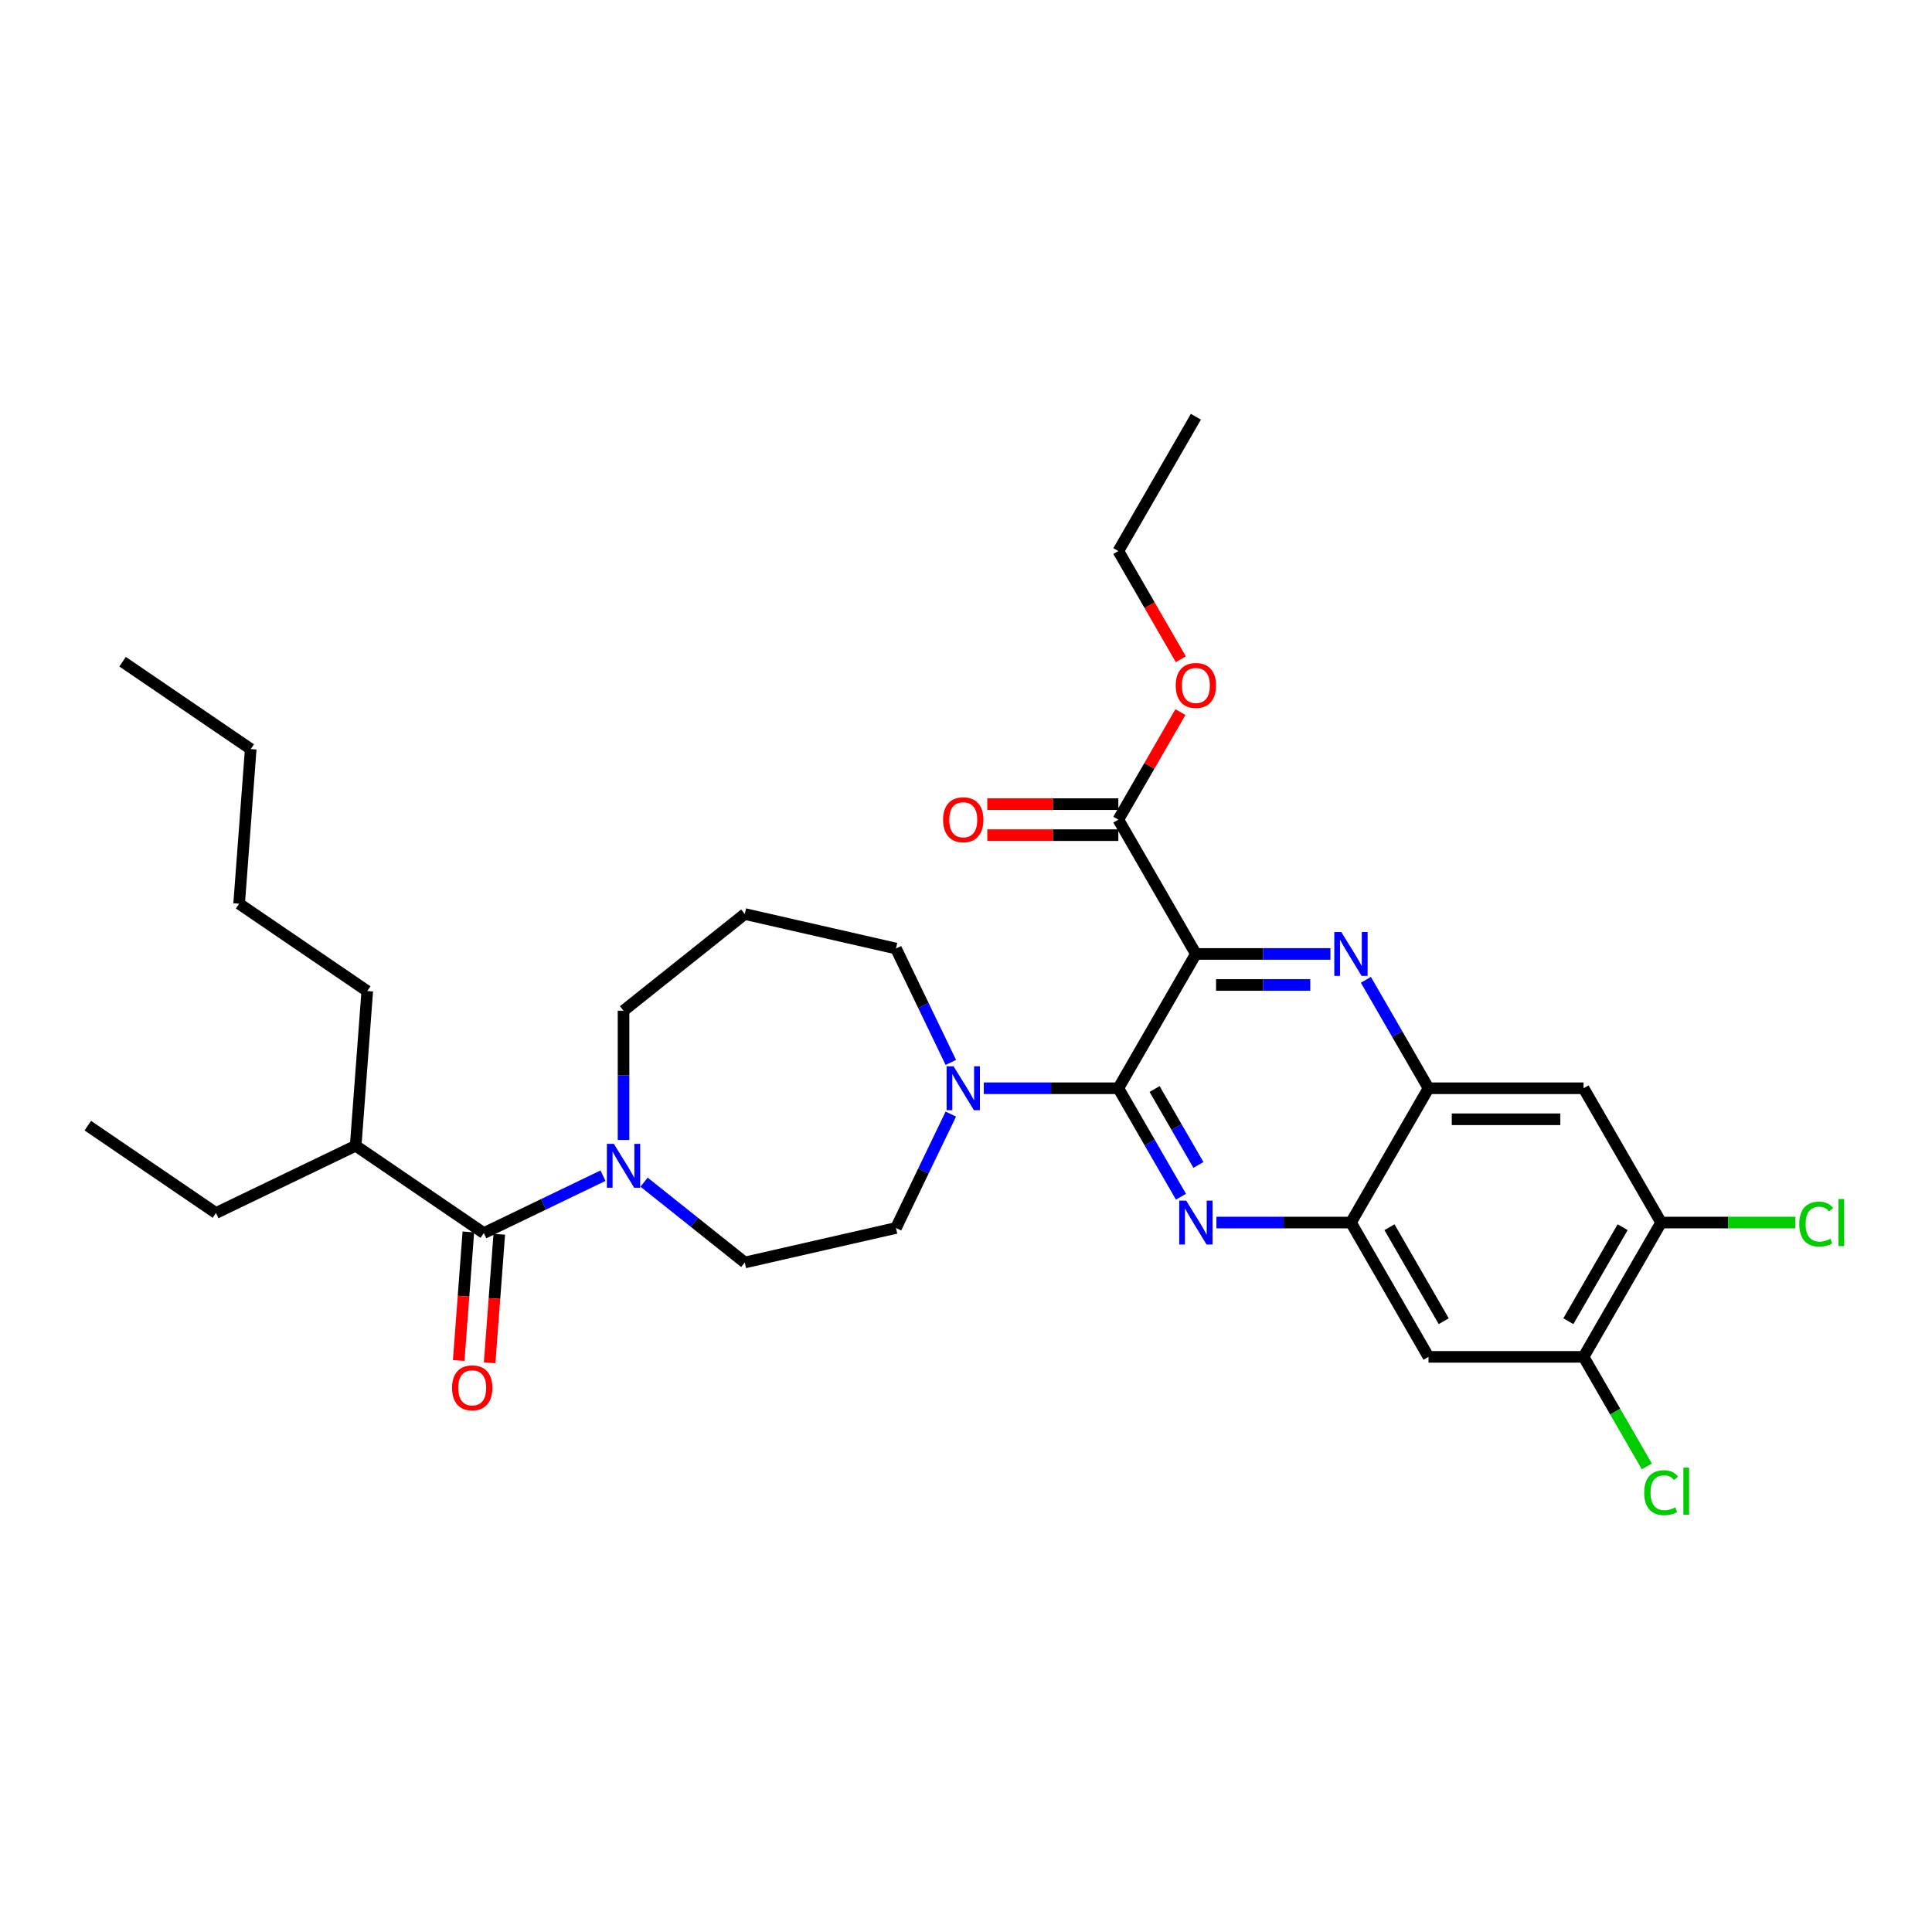 <?xml version='1.0' encoding='iso-8859-1'?>
<svg version='1.1' baseProfile='full'
              xmlns='http://www.w3.org/2000/svg'
                      xmlns:rdkit='http://www.rdkit.org/xml'
                      xmlns:xlink='http://www.w3.org/1999/xlink'
                  xml:space='preserve'
width='1000px' height='1000px' viewBox='0 0 1000 1000'>
<!-- END OF HEADER -->
<rect style='opacity:1.0;fill:#FFFFFF;stroke:none' width='1000' height='1000' x='0' y='0'> </rect>
<path class='bond-0' d='M 333.367,611.889 L 359.432,632.675' style='fill:none;fill-rule:evenodd;stroke:#0000FF;stroke-width:6px;stroke-linecap:butt;stroke-linejoin:miter;stroke-opacity:1' />
<path class='bond-0' d='M 359.432,632.675 L 385.497,653.461' style='fill:none;fill-rule:evenodd;stroke:#000000;stroke-width:6px;stroke-linecap:butt;stroke-linejoin:miter;stroke-opacity:1' />
<path class='bond-1' d='M 312.112,608.531 L 281.265,623.386' style='fill:none;fill-rule:evenodd;stroke:#0000FF;stroke-width:6px;stroke-linecap:butt;stroke-linejoin:miter;stroke-opacity:1' />
<path class='bond-1' d='M 281.265,623.386 L 250.419,638.241' style='fill:none;fill-rule:evenodd;stroke:#000000;stroke-width:6px;stroke-linecap:butt;stroke-linejoin:miter;stroke-opacity:1' />
<path class='bond-2' d='M 322.739,590.041 L 322.739,556.592' style='fill:none;fill-rule:evenodd;stroke:#0000FF;stroke-width:6px;stroke-linecap:butt;stroke-linejoin:miter;stroke-opacity:1' />
<path class='bond-2' d='M 322.739,556.592 L 322.739,523.144' style='fill:none;fill-rule:evenodd;stroke:#000000;stroke-width:6px;stroke-linecap:butt;stroke-linejoin:miter;stroke-opacity:1' />
<path class='bond-3' d='M 242.414,637.641 L 239.921,670.913' style='fill:none;fill-rule:evenodd;stroke:#000000;stroke-width:6px;stroke-linecap:butt;stroke-linejoin:miter;stroke-opacity:1' />
<path class='bond-3' d='M 239.921,670.913 L 237.428,704.185' style='fill:none;fill-rule:evenodd;stroke:#FF0000;stroke-width:6px;stroke-linecap:butt;stroke-linejoin:miter;stroke-opacity:1' />
<path class='bond-3' d='M 258.423,638.841 L 255.93,672.113' style='fill:none;fill-rule:evenodd;stroke:#000000;stroke-width:6px;stroke-linecap:butt;stroke-linejoin:miter;stroke-opacity:1' />
<path class='bond-3' d='M 255.93,672.113 L 253.437,705.385' style='fill:none;fill-rule:evenodd;stroke:#FF0000;stroke-width:6px;stroke-linecap:butt;stroke-linejoin:miter;stroke-opacity:1' />
<path class='bond-4' d='M 250.419,638.241 L 184.097,593.024' style='fill:none;fill-rule:evenodd;stroke:#000000;stroke-width:6px;stroke-linecap:butt;stroke-linejoin:miter;stroke-opacity:1' />
<path class='bond-5' d='M 859.795,632.794 L 819.66,702.31' style='fill:none;fill-rule:evenodd;stroke:#000000;stroke-width:6px;stroke-linecap:butt;stroke-linejoin:miter;stroke-opacity:1' />
<path class='bond-5' d='M 839.872,635.195 L 811.777,683.855' style='fill:none;fill-rule:evenodd;stroke:#000000;stroke-width:6px;stroke-linecap:butt;stroke-linejoin:miter;stroke-opacity:1' />
<path class='bond-6' d='M 859.795,632.794 L 819.66,563.279' style='fill:none;fill-rule:evenodd;stroke:#000000;stroke-width:6px;stroke-linecap:butt;stroke-linejoin:miter;stroke-opacity:1' />
<path class='bond-7' d='M 859.795,632.794 L 894.544,632.794' style='fill:none;fill-rule:evenodd;stroke:#000000;stroke-width:6px;stroke-linecap:butt;stroke-linejoin:miter;stroke-opacity:1' />
<path class='bond-7' d='M 894.544,632.794 L 929.293,632.794' style='fill:none;fill-rule:evenodd;stroke:#00CC00;stroke-width:6px;stroke-linecap:butt;stroke-linejoin:miter;stroke-opacity:1' />
<path class='bond-8' d='M 819.66,702.31 L 739.391,702.31' style='fill:none;fill-rule:evenodd;stroke:#000000;stroke-width:6px;stroke-linecap:butt;stroke-linejoin:miter;stroke-opacity:1' />
<path class='bond-9' d='M 819.66,702.31 L 836.029,730.662' style='fill:none;fill-rule:evenodd;stroke:#000000;stroke-width:6px;stroke-linecap:butt;stroke-linejoin:miter;stroke-opacity:1' />
<path class='bond-9' d='M 836.029,730.662 L 852.399,759.014' style='fill:none;fill-rule:evenodd;stroke:#00CC00;stroke-width:6px;stroke-linecap:butt;stroke-linejoin:miter;stroke-opacity:1' />
<path class='bond-10' d='M 739.391,702.31 L 699.256,632.794' style='fill:none;fill-rule:evenodd;stroke:#000000;stroke-width:6px;stroke-linecap:butt;stroke-linejoin:miter;stroke-opacity:1' />
<path class='bond-10' d='M 747.273,683.855 L 719.179,635.195' style='fill:none;fill-rule:evenodd;stroke:#000000;stroke-width:6px;stroke-linecap:butt;stroke-linejoin:miter;stroke-opacity:1' />
<path class='bond-11' d='M 699.256,632.794 L 739.391,563.279' style='fill:none;fill-rule:evenodd;stroke:#000000;stroke-width:6px;stroke-linecap:butt;stroke-linejoin:miter;stroke-opacity:1' />
<path class='bond-12' d='M 699.256,632.794 L 664.435,632.794' style='fill:none;fill-rule:evenodd;stroke:#000000;stroke-width:6px;stroke-linecap:butt;stroke-linejoin:miter;stroke-opacity:1' />
<path class='bond-12' d='M 664.435,632.794 L 629.614,632.794' style='fill:none;fill-rule:evenodd;stroke:#0000FF;stroke-width:6px;stroke-linecap:butt;stroke-linejoin:miter;stroke-opacity:1' />
<path class='bond-13' d='M 739.391,563.279 L 819.66,563.279' style='fill:none;fill-rule:evenodd;stroke:#000000;stroke-width:6px;stroke-linecap:butt;stroke-linejoin:miter;stroke-opacity:1' />
<path class='bond-13' d='M 751.431,579.333 L 807.62,579.333' style='fill:none;fill-rule:evenodd;stroke:#000000;stroke-width:6px;stroke-linecap:butt;stroke-linejoin:miter;stroke-opacity:1' />
<path class='bond-14' d='M 739.391,563.279 L 723.184,535.207' style='fill:none;fill-rule:evenodd;stroke:#000000;stroke-width:6px;stroke-linecap:butt;stroke-linejoin:miter;stroke-opacity:1' />
<path class='bond-14' d='M 723.184,535.207 L 706.977,507.136' style='fill:none;fill-rule:evenodd;stroke:#0000FF;stroke-width:6px;stroke-linecap:butt;stroke-linejoin:miter;stroke-opacity:1' />
<path class='bond-15' d='M 611.265,619.421 L 595.058,591.35' style='fill:none;fill-rule:evenodd;stroke:#0000FF;stroke-width:6px;stroke-linecap:butt;stroke-linejoin:miter;stroke-opacity:1' />
<path class='bond-15' d='M 595.058,591.35 L 578.851,563.279' style='fill:none;fill-rule:evenodd;stroke:#000000;stroke-width:6px;stroke-linecap:butt;stroke-linejoin:miter;stroke-opacity:1' />
<path class='bond-15' d='M 620.306,602.973 L 608.961,583.323' style='fill:none;fill-rule:evenodd;stroke:#0000FF;stroke-width:6px;stroke-linecap:butt;stroke-linejoin:miter;stroke-opacity:1' />
<path class='bond-15' d='M 608.961,583.323 L 597.616,563.673' style='fill:none;fill-rule:evenodd;stroke:#000000;stroke-width:6px;stroke-linecap:butt;stroke-linejoin:miter;stroke-opacity:1' />
<path class='bond-16' d='M 578.851,563.279 L 618.986,493.763' style='fill:none;fill-rule:evenodd;stroke:#000000;stroke-width:6px;stroke-linecap:butt;stroke-linejoin:miter;stroke-opacity:1' />
<path class='bond-17' d='M 578.851,563.279 L 544.03,563.279' style='fill:none;fill-rule:evenodd;stroke:#000000;stroke-width:6px;stroke-linecap:butt;stroke-linejoin:miter;stroke-opacity:1' />
<path class='bond-17' d='M 544.03,563.279 L 509.209,563.279' style='fill:none;fill-rule:evenodd;stroke:#0000FF;stroke-width:6px;stroke-linecap:butt;stroke-linejoin:miter;stroke-opacity:1' />
<path class='bond-18' d='M 618.986,493.763 L 653.807,493.763' style='fill:none;fill-rule:evenodd;stroke:#000000;stroke-width:6px;stroke-linecap:butt;stroke-linejoin:miter;stroke-opacity:1' />
<path class='bond-18' d='M 653.807,493.763 L 688.628,493.763' style='fill:none;fill-rule:evenodd;stroke:#0000FF;stroke-width:6px;stroke-linecap:butt;stroke-linejoin:miter;stroke-opacity:1' />
<path class='bond-18' d='M 629.432,509.817 L 653.807,509.817' style='fill:none;fill-rule:evenodd;stroke:#000000;stroke-width:6px;stroke-linecap:butt;stroke-linejoin:miter;stroke-opacity:1' />
<path class='bond-18' d='M 653.807,509.817 L 678.182,509.817' style='fill:none;fill-rule:evenodd;stroke:#0000FF;stroke-width:6px;stroke-linecap:butt;stroke-linejoin:miter;stroke-opacity:1' />
<path class='bond-19' d='M 618.986,493.763 L 578.851,424.247' style='fill:none;fill-rule:evenodd;stroke:#000000;stroke-width:6px;stroke-linecap:butt;stroke-linejoin:miter;stroke-opacity:1' />
<path class='bond-20' d='M 578.851,424.247 L 594.919,396.417' style='fill:none;fill-rule:evenodd;stroke:#000000;stroke-width:6px;stroke-linecap:butt;stroke-linejoin:miter;stroke-opacity:1' />
<path class='bond-20' d='M 594.919,396.417 L 610.987,368.586' style='fill:none;fill-rule:evenodd;stroke:#FF0000;stroke-width:6px;stroke-linecap:butt;stroke-linejoin:miter;stroke-opacity:1' />
<path class='bond-21' d='M 578.851,416.22 L 544.937,416.22' style='fill:none;fill-rule:evenodd;stroke:#000000;stroke-width:6px;stroke-linecap:butt;stroke-linejoin:miter;stroke-opacity:1' />
<path class='bond-21' d='M 544.937,416.22 L 511.023,416.22' style='fill:none;fill-rule:evenodd;stroke:#FF0000;stroke-width:6px;stroke-linecap:butt;stroke-linejoin:miter;stroke-opacity:1' />
<path class='bond-21' d='M 578.851,432.274 L 544.937,432.274' style='fill:none;fill-rule:evenodd;stroke:#000000;stroke-width:6px;stroke-linecap:butt;stroke-linejoin:miter;stroke-opacity:1' />
<path class='bond-21' d='M 544.937,432.274 L 511.023,432.274' style='fill:none;fill-rule:evenodd;stroke:#FF0000;stroke-width:6px;stroke-linecap:butt;stroke-linejoin:miter;stroke-opacity:1' />
<path class='bond-22' d='M 611.191,341.231 L 595.021,313.223' style='fill:none;fill-rule:evenodd;stroke:#FF0000;stroke-width:6px;stroke-linecap:butt;stroke-linejoin:miter;stroke-opacity:1' />
<path class='bond-22' d='M 595.021,313.223 L 578.851,285.216' style='fill:none;fill-rule:evenodd;stroke:#000000;stroke-width:6px;stroke-linecap:butt;stroke-linejoin:miter;stroke-opacity:1' />
<path class='bond-23' d='M 578.851,285.216 L 618.986,215.701' style='fill:none;fill-rule:evenodd;stroke:#000000;stroke-width:6px;stroke-linecap:butt;stroke-linejoin:miter;stroke-opacity:1' />
<path class='bond-24' d='M 492.142,576.652 L 477.948,606.125' style='fill:none;fill-rule:evenodd;stroke:#0000FF;stroke-width:6px;stroke-linecap:butt;stroke-linejoin:miter;stroke-opacity:1' />
<path class='bond-24' d='M 477.948,606.125 L 463.754,635.599' style='fill:none;fill-rule:evenodd;stroke:#000000;stroke-width:6px;stroke-linecap:butt;stroke-linejoin:miter;stroke-opacity:1' />
<path class='bond-25' d='M 492.142,549.906 L 477.948,520.432' style='fill:none;fill-rule:evenodd;stroke:#0000FF;stroke-width:6px;stroke-linecap:butt;stroke-linejoin:miter;stroke-opacity:1' />
<path class='bond-25' d='M 477.948,520.432 L 463.754,490.958' style='fill:none;fill-rule:evenodd;stroke:#000000;stroke-width:6px;stroke-linecap:butt;stroke-linejoin:miter;stroke-opacity:1' />
<path class='bond-26' d='M 463.754,635.599 L 385.497,653.461' style='fill:none;fill-rule:evenodd;stroke:#000000;stroke-width:6px;stroke-linecap:butt;stroke-linejoin:miter;stroke-opacity:1' />
<path class='bond-27' d='M 322.739,523.144 L 385.497,473.096' style='fill:none;fill-rule:evenodd;stroke:#000000;stroke-width:6px;stroke-linecap:butt;stroke-linejoin:miter;stroke-opacity:1' />
<path class='bond-28' d='M 385.497,473.096 L 463.754,490.958' style='fill:none;fill-rule:evenodd;stroke:#000000;stroke-width:6px;stroke-linecap:butt;stroke-linejoin:miter;stroke-opacity:1' />
<path class='bond-29' d='M 184.097,593.024 L 190.096,512.978' style='fill:none;fill-rule:evenodd;stroke:#000000;stroke-width:6px;stroke-linecap:butt;stroke-linejoin:miter;stroke-opacity:1' />
<path class='bond-30' d='M 184.097,593.024 L 111.776,627.851' style='fill:none;fill-rule:evenodd;stroke:#000000;stroke-width:6px;stroke-linecap:butt;stroke-linejoin:miter;stroke-opacity:1' />
<path class='bond-31' d='M 190.096,512.978 L 123.774,467.761' style='fill:none;fill-rule:evenodd;stroke:#000000;stroke-width:6px;stroke-linecap:butt;stroke-linejoin:miter;stroke-opacity:1' />
<path class='bond-32' d='M 111.776,627.851 L 45.455,582.634' style='fill:none;fill-rule:evenodd;stroke:#000000;stroke-width:6px;stroke-linecap:butt;stroke-linejoin:miter;stroke-opacity:1' />
<path class='bond-33' d='M 123.774,467.761 L 129.772,387.716' style='fill:none;fill-rule:evenodd;stroke:#000000;stroke-width:6px;stroke-linecap:butt;stroke-linejoin:miter;stroke-opacity:1' />
<path class='bond-34' d='M 129.772,387.716 L 63.45,342.498' style='fill:none;fill-rule:evenodd;stroke:#000000;stroke-width:6px;stroke-linecap:butt;stroke-linejoin:miter;stroke-opacity:1' />
<path  class='atom-0' d='M 317.714 592.047
L 325.163 604.088
Q 325.902 605.276, 327.09 607.427
Q 328.278 609.578, 328.342 609.707
L 328.342 592.047
L 331.36 592.047
L 331.36 614.78
L 328.246 614.78
L 320.251 601.615
Q 319.32 600.074, 318.325 598.308
Q 317.361 596.542, 317.072 595.997
L 317.072 614.78
L 314.118 614.78
L 314.118 592.047
L 317.714 592.047
' fill='#0000FF'/>
<path  class='atom-2' d='M 233.985 718.351
Q 233.985 712.892, 236.682 709.842
Q 239.379 706.792, 244.42 706.792
Q 249.461 706.792, 252.158 709.842
Q 254.855 712.892, 254.855 718.351
Q 254.855 723.873, 252.126 727.02
Q 249.397 730.134, 244.42 730.134
Q 239.411 730.134, 236.682 727.02
Q 233.985 723.905, 233.985 718.351
M 244.42 727.566
Q 247.888 727.566, 249.75 725.254
Q 251.645 722.91, 251.645 718.351
Q 251.645 713.888, 249.75 711.64
Q 247.888 709.36, 244.42 709.36
Q 240.953 709.36, 239.058 711.608
Q 237.196 713.856, 237.196 718.351
Q 237.196 722.942, 239.058 725.254
Q 240.953 727.566, 244.42 727.566
' fill='#FF0000'/>
<path  class='atom-9' d='M 613.961 621.428
L 621.41 633.468
Q 622.149 634.656, 623.337 636.808
Q 624.525 638.959, 624.589 639.087
L 624.589 621.428
L 627.607 621.428
L 627.607 644.16
L 624.493 644.16
L 616.498 630.996
Q 615.567 629.455, 614.571 627.689
Q 613.608 625.923, 613.319 625.377
L 613.319 644.16
L 610.365 644.16
L 610.365 621.428
L 613.961 621.428
' fill='#0000FF'/>
<path  class='atom-12' d='M 694.231 482.397
L 701.68 494.437
Q 702.418 495.625, 703.606 497.777
Q 704.794 499.928, 704.859 500.056
L 704.859 482.397
L 707.877 482.397
L 707.877 505.129
L 704.762 505.129
L 696.767 491.965
Q 695.836 490.424, 694.841 488.658
Q 693.878 486.892, 693.589 486.346
L 693.589 505.129
L 690.635 505.129
L 690.635 482.397
L 694.231 482.397
' fill='#0000FF'/>
<path  class='atom-14' d='M 608.551 354.796
Q 608.551 349.338, 611.248 346.288
Q 613.945 343.237, 618.986 343.237
Q 624.027 343.237, 626.724 346.288
Q 629.421 349.338, 629.421 354.796
Q 629.421 360.319, 626.692 363.465
Q 623.963 366.58, 618.986 366.58
Q 613.977 366.58, 611.248 363.465
Q 608.551 360.351, 608.551 354.796
M 618.986 364.011
Q 622.454 364.011, 624.316 361.699
Q 626.21 359.355, 626.21 354.796
Q 626.21 350.333, 624.316 348.086
Q 622.454 345.806, 618.986 345.806
Q 615.518 345.806, 613.624 348.053
Q 611.762 350.301, 611.762 354.796
Q 611.762 359.388, 613.624 361.699
Q 615.518 364.011, 618.986 364.011
' fill='#FF0000'/>
<path  class='atom-15' d='M 488.147 424.312
Q 488.147 418.853, 490.844 415.803
Q 493.541 412.753, 498.582 412.753
Q 503.623 412.753, 506.32 415.803
Q 509.017 418.853, 509.017 424.312
Q 509.017 429.834, 506.287 432.981
Q 503.558 436.095, 498.582 436.095
Q 493.573 436.095, 490.844 432.981
Q 488.147 429.866, 488.147 424.312
M 498.582 433.527
Q 502.049 433.527, 503.911 431.215
Q 505.806 428.871, 505.806 424.312
Q 505.806 419.849, 503.911 417.601
Q 502.049 415.321, 498.582 415.321
Q 495.114 415.321, 493.22 417.569
Q 491.357 419.817, 491.357 424.312
Q 491.357 428.903, 493.22 431.215
Q 495.114 433.527, 498.582 433.527
' fill='#FF0000'/>
<path  class='atom-18' d='M 493.557 551.912
L 501.006 563.953
Q 501.744 565.141, 502.932 567.292
Q 504.12 569.443, 504.184 569.572
L 504.184 551.912
L 507.203 551.912
L 507.203 574.645
L 504.088 574.645
L 496.093 561.481
Q 495.162 559.939, 494.167 558.173
Q 493.204 556.408, 492.915 555.862
L 492.915 574.645
L 489.961 574.645
L 489.961 551.912
L 493.557 551.912
' fill='#0000FF'/>
<path  class='atom-24' d='M 931.299 633.581
Q 931.299 627.93, 933.932 624.976
Q 936.597 621.99, 941.638 621.99
Q 946.326 621.99, 948.83 625.297
L 946.711 627.031
Q 944.881 624.623, 941.638 624.623
Q 938.203 624.623, 936.372 626.935
Q 934.574 629.214, 934.574 633.581
Q 934.574 638.076, 936.437 640.388
Q 938.331 642.699, 941.991 642.699
Q 944.496 642.699, 947.418 641.19
L 948.317 643.599
Q 947.129 644.369, 945.33 644.819
Q 943.532 645.268, 941.542 645.268
Q 936.597 645.268, 933.932 642.25
Q 931.299 639.232, 931.299 633.581
' fill='#00CC00'/>
<path  class='atom-24' d='M 951.592 620.609
L 954.545 620.609
L 954.545 644.979
L 951.592 644.979
L 951.592 620.609
' fill='#00CC00'/>
<path  class='atom-25' d='M 851.03 772.612
Q 851.03 766.961, 853.663 764.007
Q 856.327 761.021, 861.368 761.021
Q 866.056 761.021, 868.561 764.328
L 866.441 766.062
Q 864.611 763.654, 861.368 763.654
Q 857.933 763.654, 856.103 765.966
Q 854.305 768.245, 854.305 772.612
Q 854.305 777.107, 856.167 779.419
Q 858.061 781.731, 861.722 781.731
Q 864.226 781.731, 867.148 780.222
L 868.047 782.63
Q 866.859 783.4, 865.061 783.85
Q 863.263 784.299, 861.272 784.299
Q 856.327 784.299, 853.663 781.281
Q 851.03 778.263, 851.03 772.612
' fill='#00CC00'/>
<path  class='atom-25' d='M 871.322 759.64
L 874.276 759.64
L 874.276 784.01
L 871.322 784.01
L 871.322 759.64
' fill='#00CC00'/>
</svg>

